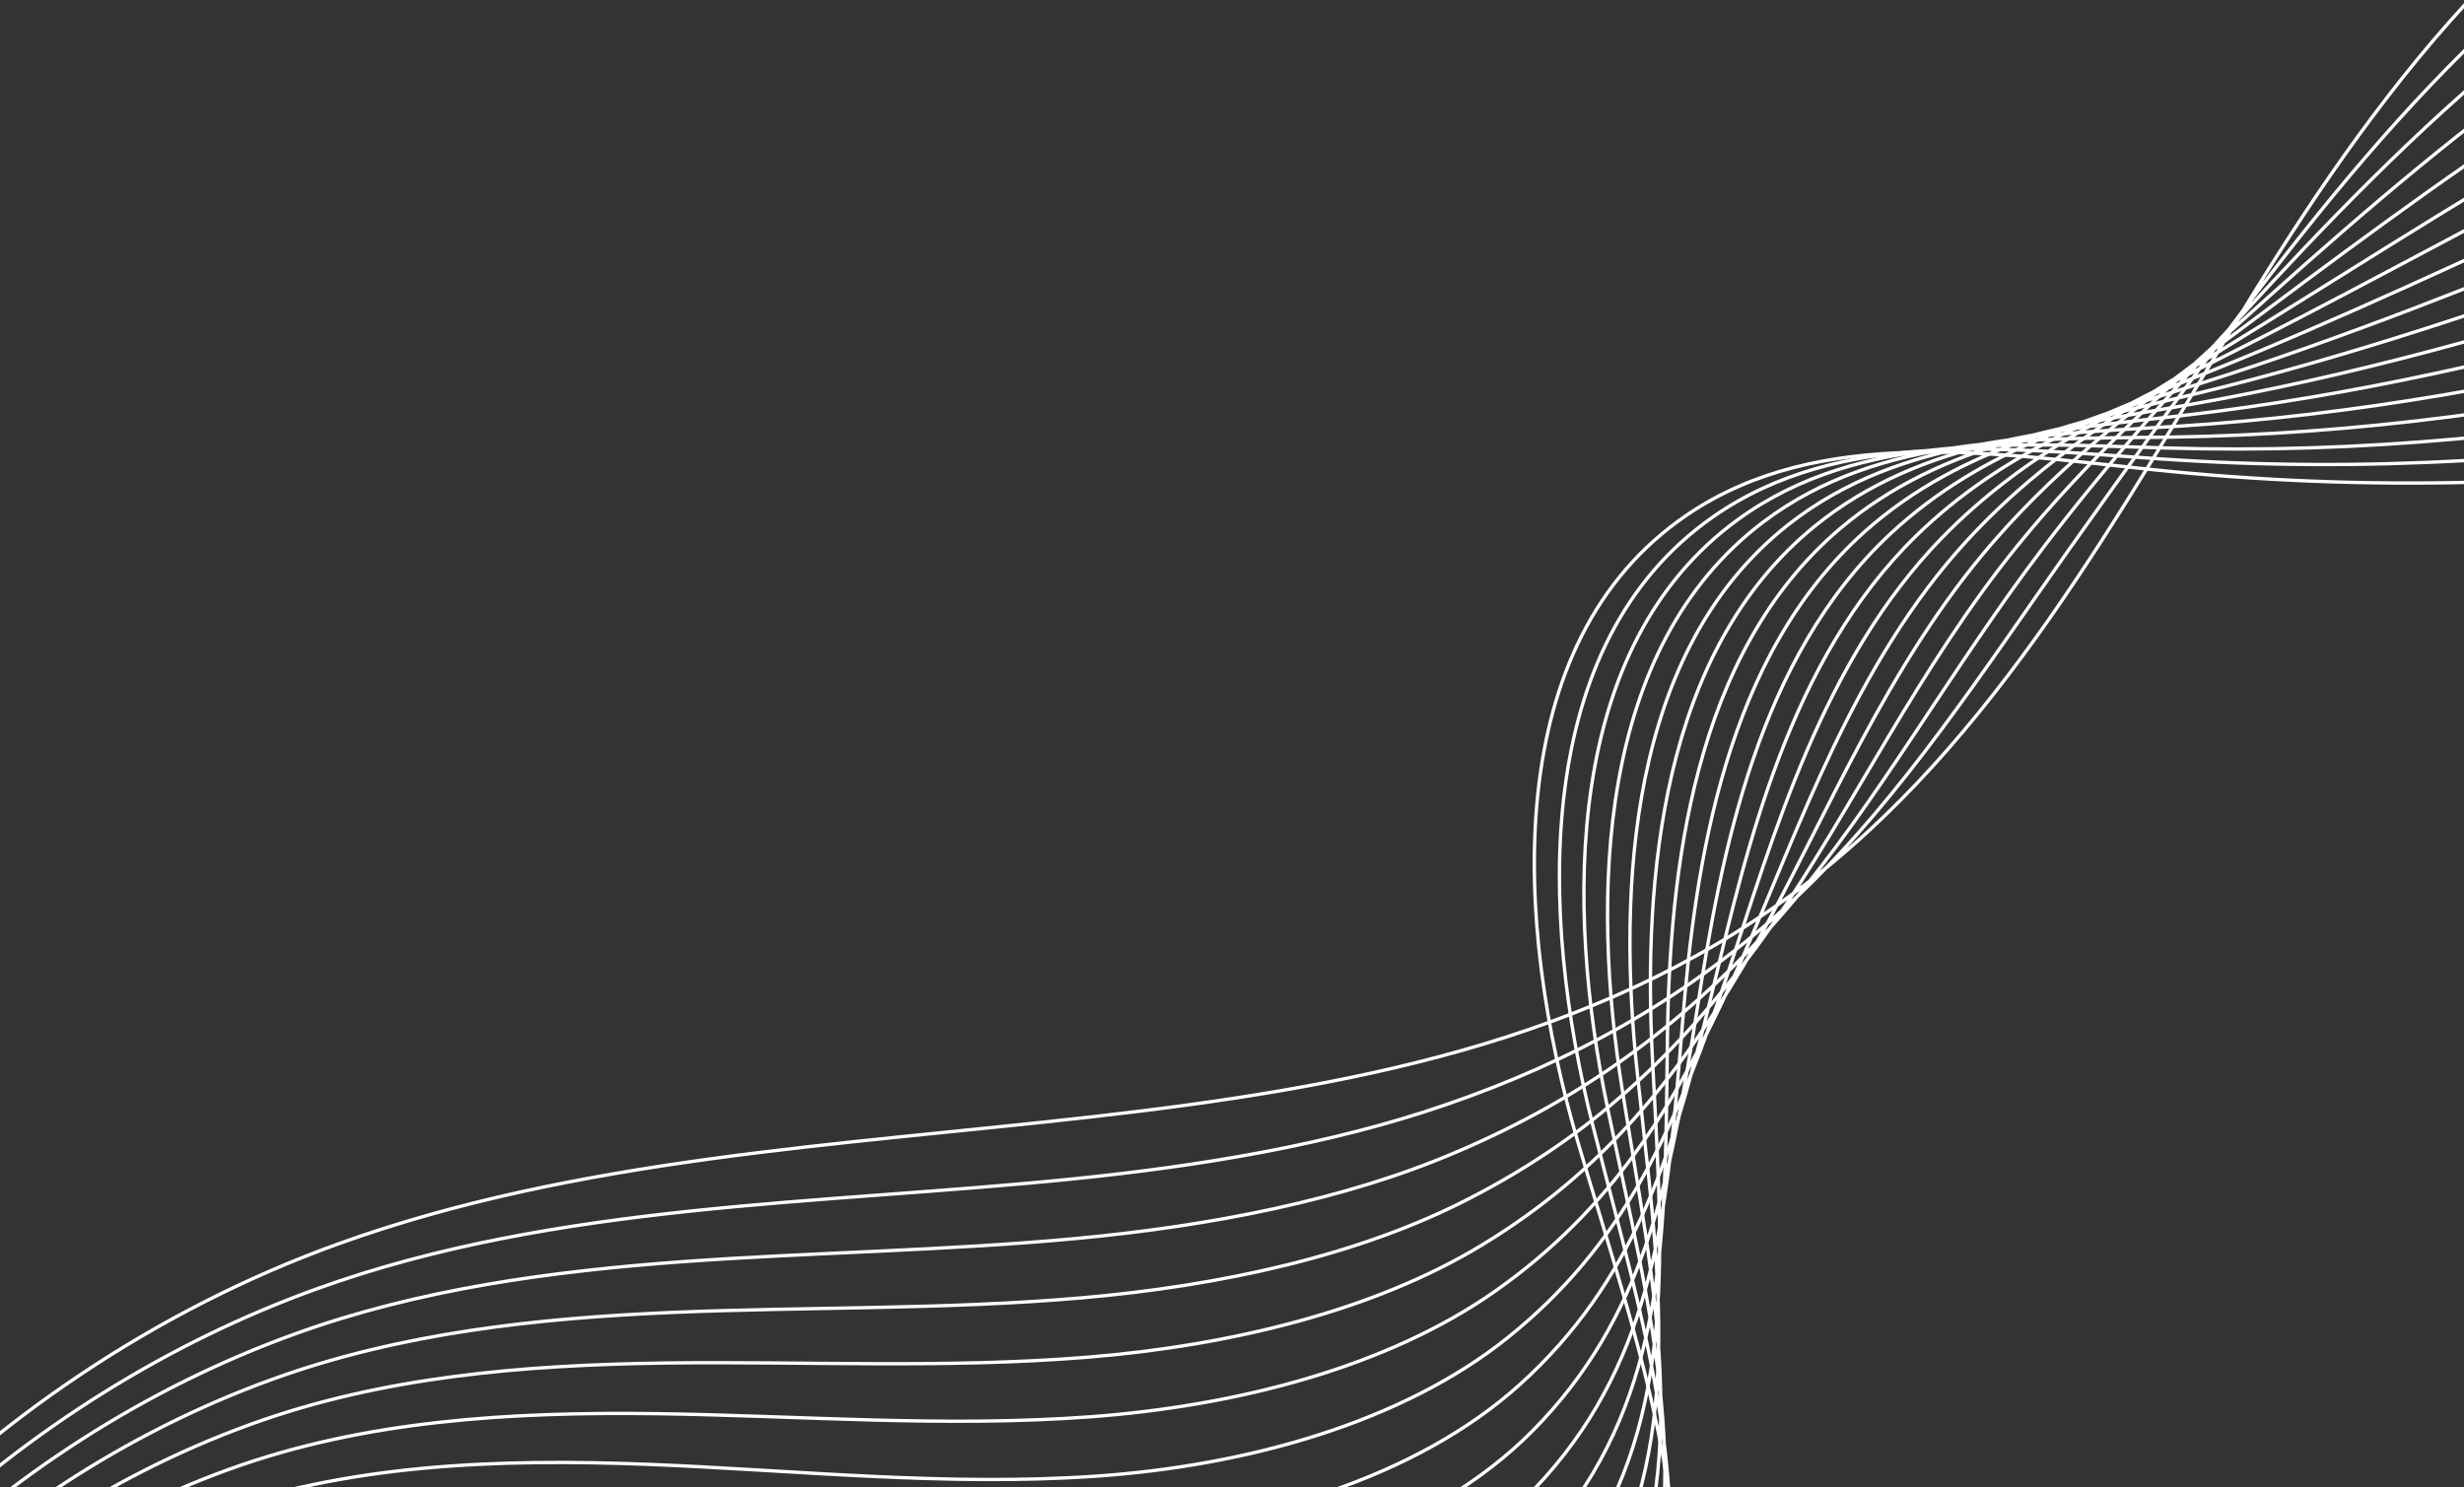 <?xml version="1.0" encoding="UTF-8"?> <svg xmlns="http://www.w3.org/2000/svg" xmlns:xlink="http://www.w3.org/1999/xlink" width="588px" height="355px" viewBox="0 0 588 355" version="1.1"><rect x="0" y="0" width="588" height="355" fill="#333333" stroke="none"/><title>Group Copy</title><desc>Created with Sketch.</desc><g id="Page-1" stroke="none" stroke-width="1" fill="none" fill-rule="evenodd"><g id="main" transform="translate(-360, -6175)" stroke="#FFFFFF" stroke-width="0.8"><g id="7" transform="translate(360, 5550)"><g id="card-consult" transform="translate(0, 610)"><g id="Group-Copy" transform="translate(105, 504.5) scale(-1, 1) rotate(44) translate(-105, -504.5) translate(-695, 318)"><path d="M1599.96,5.392 C1488.517,-10.999 1371.869,10.292 1273.404,64.998 C1221.432,93.872 1169.226,133.128 1109.939,128.706 C1049.71,124.215 1003.421,76.202 951.327,45.645 C871.173,-1.372 768.115,-6.922 683.373,31.216 C573.777,80.539 494.82,196.475 375.662,212.139 C315.798,220.007 256.243,200.444 197.744,185.497 C139.244,170.552 75.048,160.538 20.254,185.902 M18.988,197.533 C76.237,171.53 141.715,177.162 200.604,186.36 C223.839,190.076 247.282,194.17 271.6,198.799 C306.345,205.425 340.73,213.373 374.037,213.304 C376.315,213.299 378.592,213.256 380.87,213.179 C412.59,212.054 441.593,204.316 470.613,190.726 C496.941,178.449 522.47,160.842 546.81,141.692 C570.731,122.866 593.722,102.626 617.609,83.966 C641.778,65.1 667.011,47.716 694.717,35.284 C764.333,4.005 846.844,4.016 916.449,32.947 C930.881,38.942 944.765,46.154 958.015,54.513 C968.908,61.39 979.548,69.039 990.185,76.839 C1013.659,94.052 1037.276,112.064 1062.922,123.573 C1079.191,130.862 1095.999,135.543 1113.947,136.249 C1151.723,137.832 1186.442,121.238 1220.523,102.218 C1238.874,91.976 1257.009,81.118 1275.147,71.683 C1314.927,50.906 1357.647,36.285 1401.417,27.086 C1465.638,13.621 1532.741,11.801 1598.121,22.468 M17.722,209.167 C77.427,182.522 144.199,183.575 203.465,187.224 C226.795,188.66 250.369,190.294 275.577,194.18 C311.568,199.745 346.597,210.54 379.361,213.677 C381.6,213.888 383.839,214.069 386.079,214.218 C417.248,216.212 445.932,212.331 476.189,200.79 C503.7,190.387 530.873,172.634 555.893,152.649 C580.518,132.968 603.493,111.272 627.489,91.237 C651.746,71.01 677.342,52.204 706.061,39.351 C775.106,8.381 857.372,10.022 924.687,40.793 C938.643,47.166 951.967,54.739 964.702,63.381 C975.177,70.499 985.412,78.337 995.718,86.279 C1018.462,103.802 1041.834,121.955 1067.443,132.851 C1083.72,139.754 1100.341,143.696 1117.956,143.789 C1154.905,143.987 1188.742,126.526 1222.416,107.719 C1240.639,97.541 1258.744,87.164 1276.892,78.368 C1316.521,58.998 1359.043,46.444 1402.238,38.955 C1465.662,28.021 1531.776,27.955 1596.279,39.543 M16.456,220.802 C78.616,193.514 146.648,190.108 206.325,188.087 C229.738,187.296 253.456,186.421 279.553,189.561 C316.791,194.068 352.463,207.704 384.684,214.05 C386.885,214.479 389.086,214.882 391.288,215.258 C421.907,220.37 450.274,220.346 481.765,210.852 C510.46,202.325 539.28,184.428 564.974,163.606 C590.308,143.067 613.267,119.919 637.367,98.508 C661.712,76.92 687.67,56.693 717.404,43.42 C785.879,12.757 867.9,16.028 932.926,48.639 C946.404,55.39 959.169,63.323 971.389,72.249 C981.443,79.608 991.278,87.635 1001.252,95.718 C1023.262,113.551 1046.394,131.849 1071.963,142.129 C1088.248,148.646 1104.677,151.876 1121.965,151.332 C1158.083,150.191 1191.045,131.814 1224.311,113.221 C1242.403,103.106 1260.503,93.254 1278.638,85.054 C1318.16,67.183 1360.443,56.602 1403.058,50.824 C1465.686,42.421 1530.811,44.109 1594.44,56.619 M15.19,232.436 C79.806,204.506 149.085,196.659 209.186,188.951 C232.676,185.936 256.542,182.546 283.53,184.942 C322.015,188.388 358.329,204.871 390.008,214.423 C392.171,215.068 394.333,215.695 396.496,216.297 C426.563,224.525 454.594,228.283 487.343,220.913 C517.203,214.194 547.686,196.219 574.057,174.563 C600.095,153.169 623.038,128.565 647.247,105.779 C671.68,82.829 697.998,61.181 728.748,47.488 C796.653,17.133 878.428,22.034 941.164,56.484 C954.166,63.613 966.37,71.907 978.077,81.117 C987.709,88.716 997.142,96.933 1006.788,105.158 C1028.065,123.301 1050.952,141.74 1076.486,151.404 C1092.777,157.537 1109.016,160.059 1125.976,158.872 C1161.257,156.404 1193.345,137.102 1226.203,118.722 C1244.168,108.671 1262.244,99.311 1280.381,91.739 C1319.762,75.299 1361.839,66.761 1403.882,62.694 C1465.71,56.82 1529.843,60.263 1592.598,73.694 M13.924,244.07 C80.996,215.498 151.517,203.234 212.047,189.814 C235.613,184.588 259.629,178.671 287.506,180.323 C327.238,182.709 364.196,202.035 395.332,214.797 C397.456,215.66 399.578,216.513 401.705,217.337 C431.198,228.744 458.939,236.29 492.919,230.978 C523.968,226.124 556.09,208.013 583.141,185.52 C609.882,163.268 632.809,137.211 657.125,113.05 C681.649,88.739 708.326,65.67 740.092,51.555 C807.426,21.509 888.956,28.04 949.403,64.33 C961.927,71.837 973.572,80.491 984.764,89.985 C993.978,97.825 1003.008,106.229 1012.321,114.599 C1032.865,133.051 1055.513,151.631 1081.006,160.682 C1097.305,166.429 1113.35,168.244 1129.985,166.415 C1164.429,162.625 1195.648,142.39 1228.098,124.223 C1245.932,114.236 1263.982,105.367 1282.127,98.424 C1321.361,83.411 1363.239,76.92 1404.703,74.563 C1465.734,71.22 1528.878,76.417 1590.76,90.77 M12.658,255.704 C82.185,226.489 153.949,209.831 214.907,190.678 C238.549,183.247 262.716,174.795 291.483,175.704 C332.461,177.029 370.062,199.199 400.655,215.17 C402.742,216.252 404.825,217.326 406.914,218.376 C435.846,232.902 463.283,244.299 498.495,241.039 C530.732,238.057 564.497,219.805 592.221,196.478 C619.669,173.367 642.583,145.86 667.005,120.321 C691.617,94.648 718.654,70.158 751.433,55.624 C818.199,25.886 899.484,34.046 957.641,72.176 C969.689,80.061 980.774,89.076 991.451,98.853 C1000.244,106.933 1008.875,115.529 1017.854,124.039 C1037.668,142.801 1060.07,161.524 1085.527,169.96 C1101.833,175.318 1117.687,176.434 1133.993,173.956 C1167.6,168.851 1197.948,147.678 1229.993,129.724 C1247.699,119.801 1265.722,111.422 1283.873,105.109 C1322.957,91.519 1364.635,87.079 1405.524,86.432 C1465.758,85.62 1527.914,92.571 1588.92,107.845 M11.393,267.338 C83.375,237.481 156.387,216.446 217.767,191.541 C241.488,181.914 265.802,170.92 295.459,171.085 C337.684,171.352 375.929,196.366 405.979,215.543 C408.027,216.841 410.071,218.139 412.123,219.413 C440.5,237.057 467.628,252.311 504.074,251.101 C537.497,249.992 572.9,231.596 601.305,207.435 C629.456,183.468 652.354,154.507 676.886,127.592 C701.583,100.558 728.982,74.647 762.776,59.692 C828.97,30.262 910.012,40.051 965.88,80.022 C977.45,88.285 987.978,97.66 998.139,107.719 C1006.51,116.043 1014.738,124.826 1023.39,133.477 C1042.468,152.55 1064.631,171.416 1090.047,179.238 C1106.362,184.209 1122.021,184.625 1138.005,181.499 C1170.772,175.086 1200.248,152.966 1231.886,135.226 C1249.464,125.367 1267.457,117.472 1285.616,111.795 C1324.551,99.621 1366.032,97.237 1406.345,98.302 C1465.782,100.02 1526.949,108.724 1587.079,124.921" id="Stroke-17"></path><path d="M10.127,278.972 C84.564,248.473 158.834,223.078 220.628,192.402 C244.43,180.587 268.889,167.044 299.436,166.466 C342.907,165.672 381.795,193.53 411.303,215.916 C413.313,217.433 415.321,218.946 417.332,220.452 C445.194,241.154 471.972,260.328 509.649,261.163 C544.259,261.933 581.307,243.39 610.388,218.392 C639.243,193.567 662.128,163.153 686.764,134.863 C711.551,106.467 739.311,79.135 774.12,63.76 C839.743,34.638 920.54,46.057 974.119,87.868 C985.212,96.509 995.18,106.245 1004.823,116.59 C1012.779,125.151 1020.605,134.125 1028.923,142.918 C1047.271,162.3 1069.188,181.307 1094.568,188.514 C1110.89,193.101 1126.357,192.821 1142.013,189.039 C1173.941,181.325 1202.551,158.254 1233.781,140.727 C1251.228,130.932 1269.192,123.522 1287.362,118.479 C1326.143,107.719 1367.431,107.397 1407.166,110.172 C1465.806,114.42 1525.981,124.879 1585.24,141.996 M8.861,290.607 C85.754,259.465 161.292,229.722 223.489,193.266 C247.376,179.265 271.975,163.169 303.413,161.844 C348.13,159.992 387.661,190.697 416.626,216.289 C418.598,218.024 420.568,219.759 422.541,221.492 C449.853,245.312 476.314,268.348 515.225,271.227 C551.023,273.874 589.713,255.182 619.469,229.349 C649.033,203.669 671.899,171.799 696.644,142.137 C721.52,112.376 749.639,83.623 785.464,67.828 C850.516,39.015 931.071,52.063 982.357,95.714 C992.97,104.732 1002.382,114.828 1011.511,125.457 C1019.045,134.261 1026.468,143.422 1034.456,152.358 C1052.072,172.05 1073.749,191.198 1099.091,197.792 C1115.419,201.992 1130.691,201.019 1146.022,196.579 C1177.116,187.575 1204.851,163.542 1235.673,146.228 C1252.992,136.497 1270.927,129.567 1289.108,125.164 C1327.734,115.811 1368.828,117.554 1407.987,122.04 C1465.83,128.818 1525.016,141.033 1583.398,159.072 M7.595,302.241 C86.943,270.457 163.762,236.372 226.349,194.13 C250.327,177.946 275.062,159.294 307.389,157.225 C353.353,154.315 393.528,187.861 421.949,216.662 C423.884,218.613 425.814,220.572 427.749,222.531 C454.509,249.47 480.659,276.371 520.804,281.289 C557.785,285.82 598.117,266.976 628.553,240.306 C658.82,213.768 681.67,180.446 706.522,149.408 C731.488,118.287 759.97,88.112 796.807,71.895 C861.29,43.391 941.599,58.069 990.596,103.56 C1000.732,112.957 1009.583,123.413 1018.198,134.325 C1025.312,143.368 1032.335,152.721 1039.992,161.796 C1056.874,181.8 1078.306,201.091 1103.611,207.07 C1119.947,210.884 1135.03,209.223 1150.031,204.122 C1180.29,193.831 1207.154,168.83 1237.568,151.729 C1254.757,142.062 1272.663,135.612 1290.851,131.851 C1329.32,123.895 1370.227,127.712 1408.811,133.909 C1465.854,143.219 1524.052,157.185 1581.559,176.147 M6.329,313.872 C88.133,281.449 166.243,243.03 229.21,194.993 C253.282,176.629 278.148,155.418 311.366,152.606 C358.576,148.635 399.394,185.027 427.275,217.035 C429.17,219.205 431.062,221.385 432.957,223.571 C459.168,253.625 484.987,284.466 526.38,291.35 C564.537,297.832 606.524,278.767 637.636,251.264 C668.607,223.869 691.444,189.092 716.402,156.679 C741.454,124.196 770.298,92.6 808.148,75.964 C872.063,47.767 952.127,64.075 998.834,111.406 C1008.493,121.179 1016.785,131.998 1024.885,143.192 C1031.578,152.478 1038.201,162.018 1045.525,171.237 C1061.677,191.549 1082.867,210.982 1108.132,216.345 C1124.475,219.773 1139.367,217.43 1154.042,211.662 C1183.467,200.097 1209.454,174.118 1239.463,157.231 C1256.521,147.627 1274.395,141.652 1292.597,138.536 C1330.908,131.974 1371.624,137.872 1409.631,145.78 C1465.878,157.62 1523.087,173.34 1579.72,193.223 M5.063,325.507 C89.323,292.44 168.734,249.688 232.07,195.857 C256.242,175.312 281.235,151.543 315.342,147.987 C363.799,142.955 405.261,182.191 432.597,217.409 C434.455,219.794 436.31,222.198 438.168,224.61 C463.824,257.783 489.326,292.48 531.958,301.415 C571.296,309.77 614.927,290.559 646.717,262.221 C678.394,233.968 701.215,197.738 726.282,163.95 C751.422,130.106 780.626,97.088 819.492,80.032 C882.836,52.143 962.655,70.081 1007.073,119.252 C1016.255,129.405 1023.987,140.58 1031.572,152.06 C1037.847,161.586 1044.065,171.317 1051.061,180.678 C1066.478,201.299 1087.425,220.873 1112.652,225.623 C1129.004,228.664 1143.708,225.642 1158.051,219.205 C1186.65,206.369 1211.757,179.406 1241.356,162.732 C1258.286,153.193 1276.13,147.689 1294.342,145.221 C1332.497,140.047 1373.023,148.03 1410.452,157.649 C1465.902,172.018 1522.119,189.495 1577.878,210.297 M3.798,337.141 C90.512,303.432 171.235,256.349 234.931,196.72 C259.205,173.996 284.322,147.667 319.319,143.368 C369.023,137.278 411.127,179.358 437.92,217.782 C439.74,220.386 441.555,223.011 443.376,225.65 C468.483,261.941 493.665,300.495 537.534,311.476 C578.055,321.708 623.334,302.353 655.8,273.178 C688.182,244.067 710.986,206.385 736.16,171.221 C761.39,136.015 790.954,101.577 830.836,84.099 C893.607,56.52 973.183,76.087 1015.311,127.099 C1024.016,137.627 1031.191,149.165 1038.26,160.927 C1044.113,170.696 1049.931,180.614 1056.595,190.116 C1071.281,211.049 1091.985,230.767 1117.172,234.901 C1133.532,237.556 1148.053,233.856 1162.059,226.745 C1189.84,212.646 1214.057,184.694 1243.251,168.233 C1260.053,158.758 1277.865,153.723 1296.086,151.905 C1334.083,148.115 1374.42,158.19 1411.273,169.518 C1465.926,186.419 1521.154,205.646 1576.039,227.374 M2.532,348.775 C91.702,314.424 173.841,263.103 237.791,197.584 C262.207,172.714 287.408,143.792 323.296,138.749 C374.246,131.598 416.993,176.522 443.245,218.158 C445.026,220.977 446.804,223.824 448.584,226.689 C473.14,266.099 498.007,308.51 543.11,321.538 C584.815,333.646 631.74,314.144 664.884,284.135 C697.969,254.169 720.76,215.031 746.041,178.492 C771.359,141.924 801.282,106.064 842.179,88.168 C904.38,60.896 983.711,82.092 1023.55,134.943 C1031.778,145.852 1038.393,157.75 1044.947,169.795 C1050.379,179.803 1055.795,189.913 1062.128,199.556 C1076.081,220.799 1096.543,240.658 1121.695,244.179 C1138.061,246.447 1152.4,242.074 1166.071,234.288 C1193.036,218.928 1216.357,189.982 1245.143,173.734 C1261.817,164.323 1279.598,159.755 1297.831,158.59 C1335.674,156.175 1375.819,168.348 1412.094,181.387 C1465.95,200.817 1520.19,221.801 1574.197,244.451 M1.266,360.409 C92.892,325.416 176.312,269.713 240.652,198.447 C265.158,171.378 290.495,139.919 327.272,134.13 C379.469,125.918 422.861,173.686 448.568,218.531 C450.311,221.566 452.049,224.637 453.792,227.729 C477.799,270.254 502.346,316.527 548.689,331.599 C591.576,345.584 640.144,325.938 673.965,295.092 C707.758,264.268 730.531,223.677 755.918,185.763 C781.324,147.835 811.61,110.553 853.523,92.235 C915.153,65.272 994.239,88.098 1031.788,142.79 C1039.539,154.075 1045.595,166.335 1051.634,178.663 C1056.648,188.913 1061.661,199.21 1067.664,208.997 C1080.884,230.549 1101.103,250.549 1126.216,253.455 C1142.589,255.339 1156.766,250.315 1170.079,241.828 C1196.266,225.261 1218.66,195.27 1247.038,179.238 C1263.582,169.888 1281.333,165.762 1299.577,165.277 C1337.262,164.184 1377.215,178.508 1412.915,193.258 C1465.974,215.218 1519.222,237.956 1572.358,261.525" id="Stroke-18"></path><path d="M1.8189894e-12,372.043 C94.081,336.408 178.783,276.326 243.512,199.311 C268.11,170.043 293.581,136.044 331.249,129.509 C384.692,120.241 428.727,170.853 453.891,218.904 C479.057,266.952 503.229,323.297 554.264,341.664 C598.336,357.522 648.551,337.73 683.048,306.05 C717.545,274.369 740.305,232.324 765.799,193.034 C791.293,153.744 821.939,115.041 864.866,96.304 C925.927,69.649 1004.77,94.104 1040.027,150.637 C1053.351,171.999 1060.71,196.571 1073.197,218.435 C1085.684,240.298 1105.661,260.44 1130.736,262.733 C1179.12,267.154 1206.642,208.658 1248.93,184.74 C1299.108,156.356 1361.538,180.664 1413.739,205.127 C1465.998,229.618 1518.257,254.11 1570.519,278.602" id="Stroke-19"></path></g></g></g></g></g></svg> 